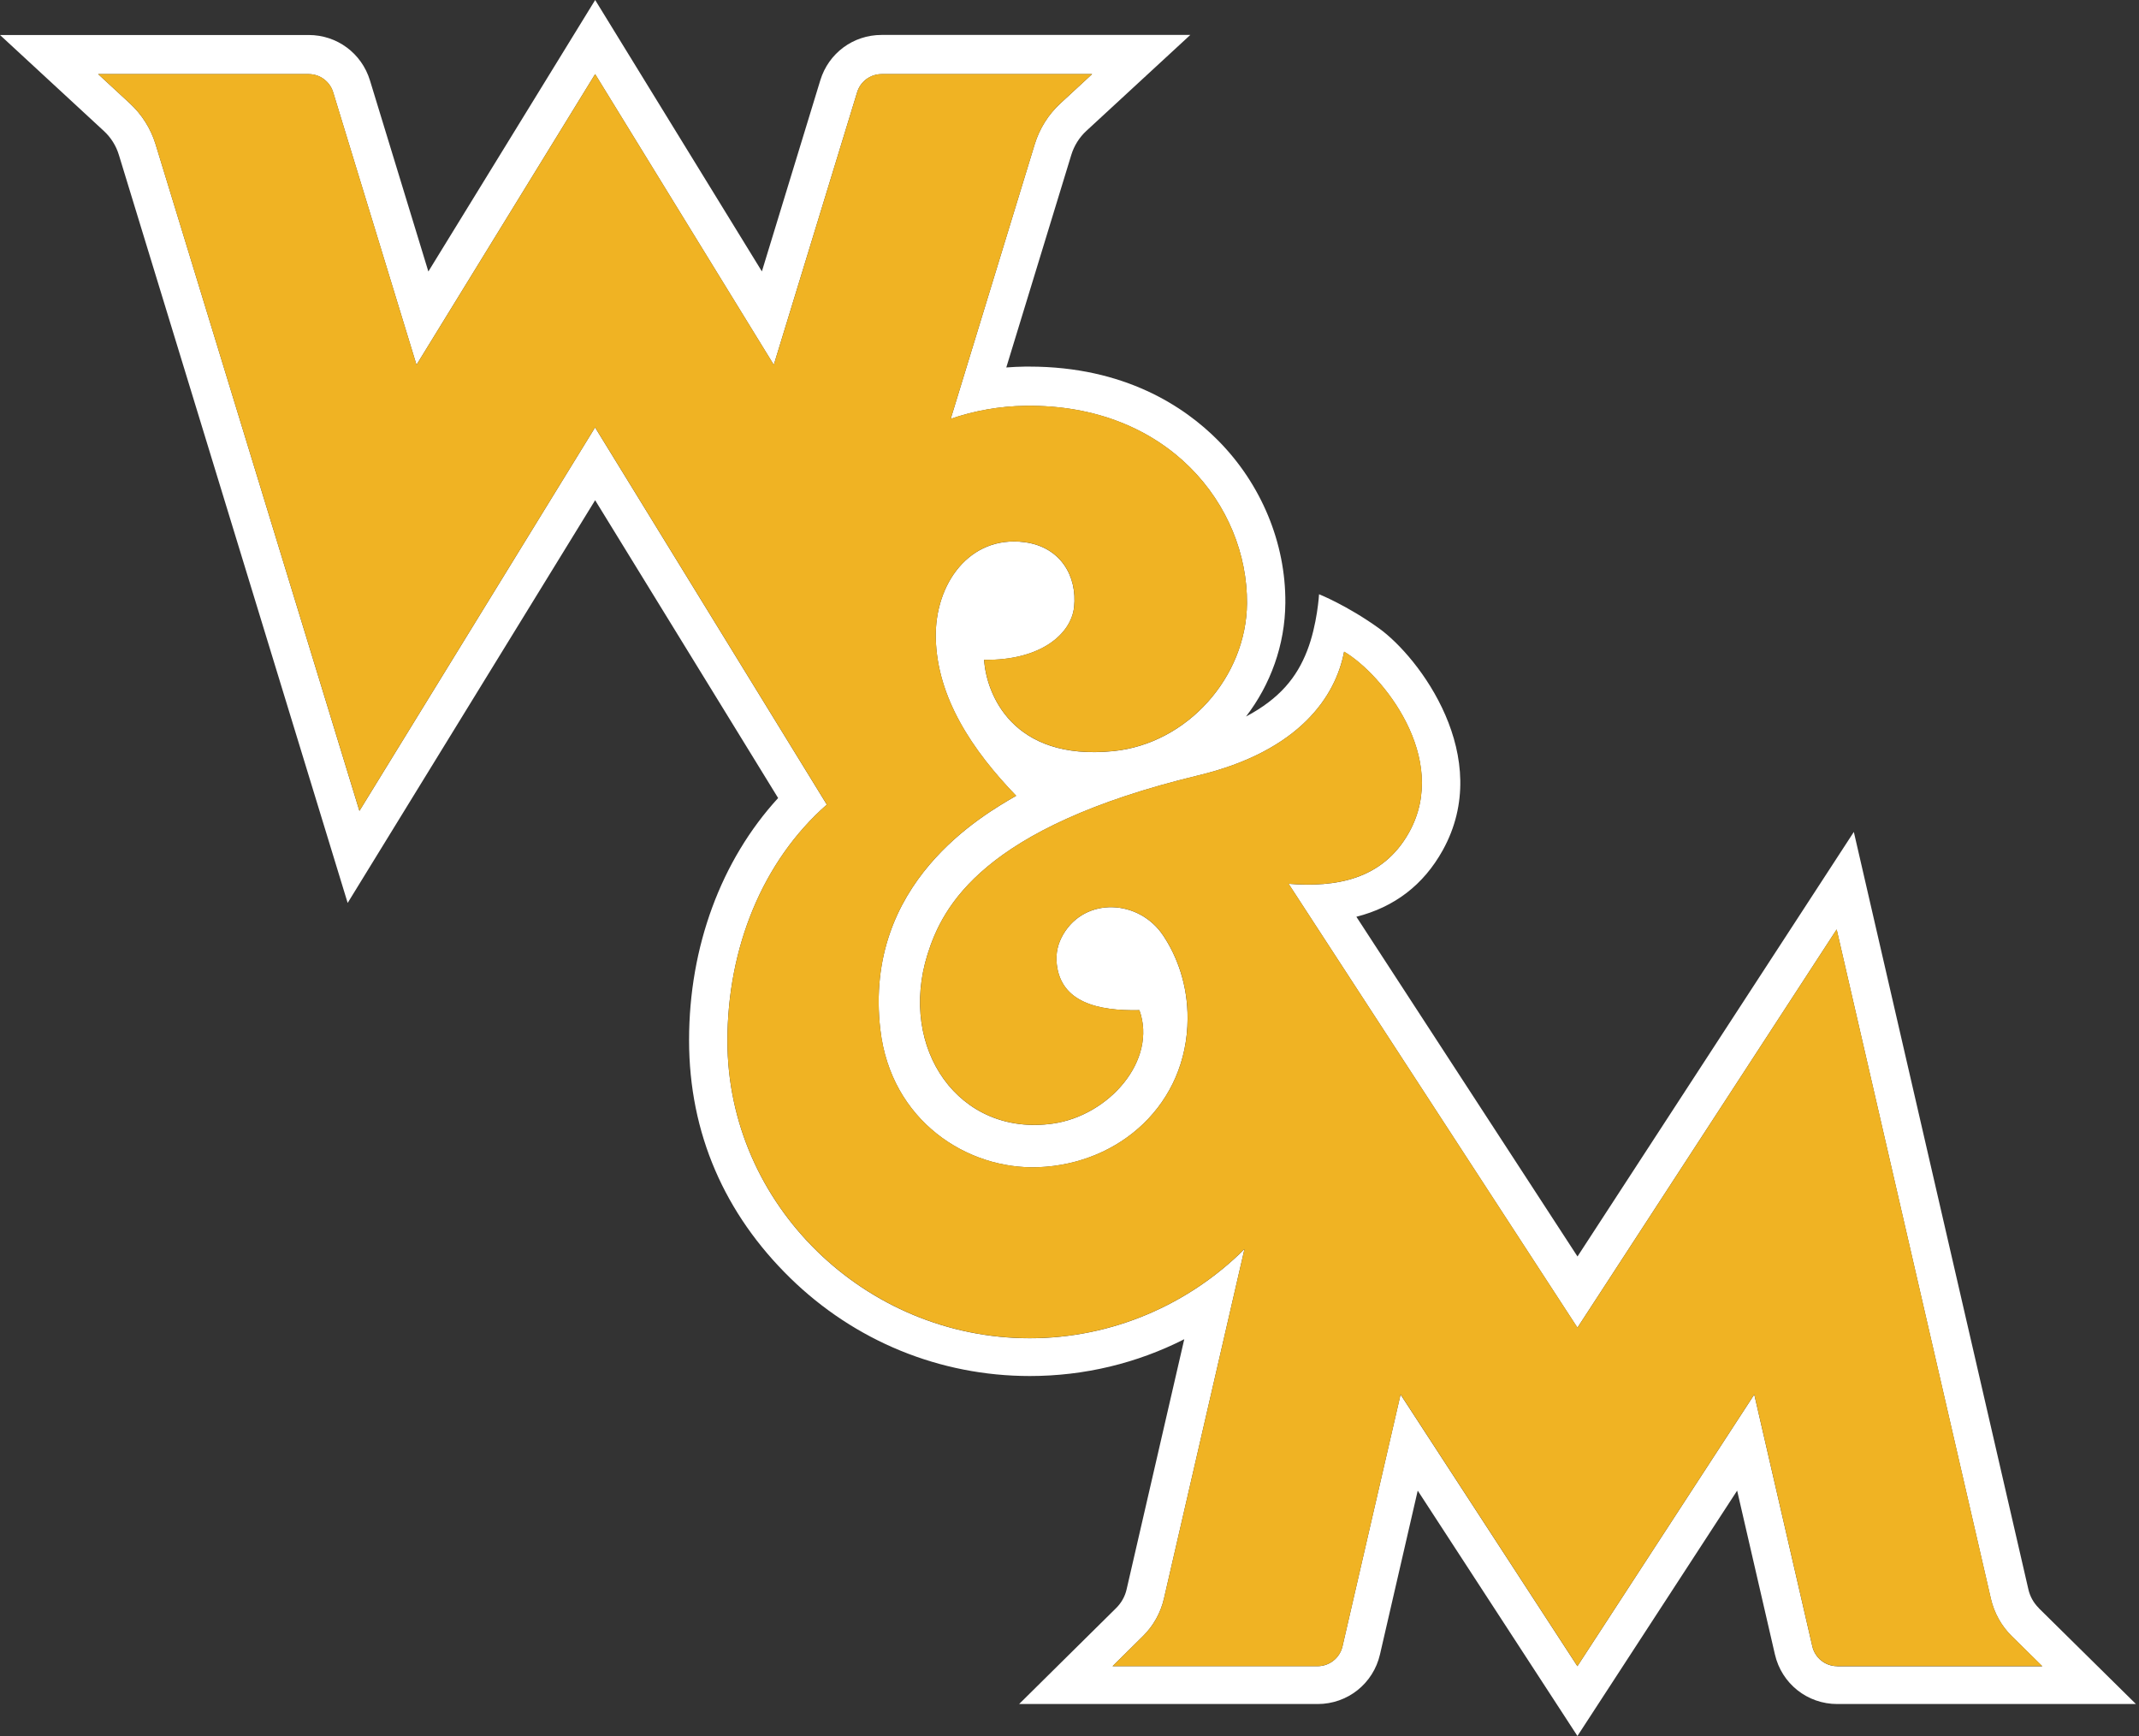 <svg width="69" height="56" viewBox="0 0 69 56" fill="none" xmlns="http://www.w3.org/2000/svg">
<rect x="0" y="0" width="69" height="56" fill="#333333" stroke="none"/>
<path d="M65.768 51.873C65.601 51.708 65.484 51.5 65.432 51.271L59.801 26.837L50.887 40.532L43.754 29.573C44.985 29.26 45.918 28.545 46.537 27.433C48.214 24.419 45.782 21.201 44.483 20.268C43.453 19.528 42.55 19.169 42.55 19.169C42.55 19.169 42.495 20.145 42.166 20.992C41.834 21.848 41.283 22.535 40.194 23.114C40.98 22.09 41.453 20.812 41.463 19.447C41.478 17.522 40.686 15.612 39.291 14.207C38.213 13.121 36.281 11.826 33.203 11.826C33.156 11.826 33.11 11.826 33.063 11.826C32.862 11.829 32.66 11.838 32.461 11.854L34.559 4.993C34.65 4.698 34.817 4.432 35.044 4.222L38.397 1.127H28.437C27.523 1.127 26.73 1.714 26.462 2.588L24.577 8.755L19.199 0L13.818 8.758L11.933 2.591C11.665 1.717 10.871 1.129 9.958 1.129H0L3.352 4.227C3.579 4.437 3.746 4.703 3.835 4.998L11.215 29.127L19.198 16.136L25.101 25.743C23.264 27.748 22.228 30.536 22.228 33.554C22.228 36.573 23.387 39.168 25.49 41.225C27.577 43.265 30.322 44.388 33.221 44.388C34.976 44.388 36.673 43.977 38.202 43.201L36.342 51.271C36.29 51.499 36.173 51.707 36.006 51.872L32.875 54.969H42.504C43.471 54.969 44.299 54.31 44.516 53.367L45.733 48.085L50.885 56L56.037 48.085L57.255 53.367C57.471 54.31 58.3 54.969 59.266 54.969H68.901L65.767 51.876L65.768 51.873ZM59.266 53.749C58.882 53.749 58.549 53.484 58.462 53.109L56.589 44.985L50.884 53.749L45.179 44.985L43.306 53.109C43.219 53.484 42.886 53.749 42.502 53.749H35.888L36.874 52.775C37.207 52.445 37.44 52.027 37.546 51.571L40.144 40.294C38.363 42.068 35.898 43.17 33.217 43.17C27.919 43.17 23.465 38.875 23.465 33.575C23.465 30.588 24.594 27.78 26.672 25.956L19.196 13.788L11.594 26.159L5.02 4.657C4.866 4.153 4.58 3.697 4.192 3.338L3.167 2.391H9.957C10.32 2.391 10.64 2.628 10.746 2.975L13.435 11.77L19.198 2.391L24.961 11.77L27.65 2.975C27.756 2.628 28.076 2.391 28.439 2.391H35.229L34.206 3.336C33.817 3.694 33.532 4.15 33.377 4.656L30.668 13.511C31.428 13.25 32.24 13.103 33.082 13.092C37.686 13.031 40.248 16.331 40.225 19.462C40.207 21.843 38.298 23.992 35.912 24.23C32.643 24.557 31.815 22.366 31.745 21.286C33.574 21.312 34.556 20.449 34.648 19.581C34.752 18.591 34.217 17.642 33.045 17.49C31.278 17.261 30.151 18.835 30.186 20.578C30.224 22.498 31.361 24.201 32.779 25.671C31.71 26.291 27.848 28.473 28.397 33.213C28.738 36.157 31.204 37.744 33.503 37.652C36.136 37.547 38.296 35.602 38.309 32.862C38.314 31.775 37.975 30.857 37.522 30.179C36.741 29.007 35.007 28.927 34.297 30.143C34.129 30.429 34.047 30.75 34.09 31.112C34.23 32.324 35.4 32.618 36.754 32.587C37.339 34.205 35.773 35.987 33.966 36.245C30.94 36.678 28.96 33.829 29.923 30.776C30.404 29.254 31.682 26.693 38.656 25.013C41.933 24.224 43.088 22.452 43.358 21.023C44.576 21.738 46.788 24.454 45.453 26.853C44.6 28.385 43.079 28.63 41.567 28.51L50.885 42.829L59.247 29.983L64.222 51.575C64.328 52.032 64.561 52.451 64.895 52.781L65.88 53.751H59.266V53.749Z" fill="white"/>
<path d="M64.897 52.778C64.562 52.449 64.329 52.029 64.224 51.572L59.248 29.98L50.887 42.827L41.568 28.508C43.081 28.628 44.602 28.382 45.455 26.85C46.791 24.45 44.578 21.734 43.36 21.02C43.088 22.45 41.934 24.222 38.658 25.011C31.684 26.69 30.405 29.251 29.924 30.774C28.961 33.827 30.94 36.675 33.967 36.243C35.774 35.985 37.34 34.202 36.755 32.585C35.401 32.616 34.23 32.323 34.091 31.11C34.049 30.746 34.131 30.427 34.298 30.14C35.008 28.925 36.742 29.006 37.523 30.176C37.976 30.854 38.316 31.774 38.311 32.86C38.297 35.598 36.139 37.544 33.505 37.65C31.206 37.742 28.739 36.155 28.399 33.211C27.849 28.47 31.711 26.289 32.781 25.669C31.363 24.199 30.226 22.495 30.187 20.575C30.153 18.832 31.278 17.259 33.046 17.487C34.219 17.64 34.754 18.588 34.649 19.579C34.557 20.446 33.575 21.31 31.747 21.283C31.816 22.364 32.644 24.553 35.913 24.227C38.299 23.989 40.209 21.84 40.226 19.46C40.249 16.328 37.686 13.028 33.083 13.089C32.241 13.1 31.429 13.248 30.669 13.508L33.378 4.654C33.533 4.148 33.819 3.693 34.207 3.333L35.23 2.389H28.441C28.078 2.389 27.758 2.626 27.651 2.973L24.962 11.768L19.199 2.389L13.436 11.768L10.748 2.973C10.641 2.626 10.321 2.389 9.958 2.389H3.166L4.191 3.336C4.579 3.694 4.864 4.149 5.019 4.655L11.595 26.156L19.197 13.786L26.673 25.954C24.595 27.777 23.466 30.585 23.466 33.573C23.466 38.871 27.92 43.167 33.218 43.167C35.901 43.167 38.364 42.065 40.145 40.291L37.547 51.568C37.442 52.026 37.209 52.444 36.875 52.772L35.89 53.746H42.503C42.887 53.746 43.221 53.481 43.307 53.107L45.181 44.982L50.885 53.746L56.59 44.982L58.463 53.107C58.55 53.481 58.883 53.746 59.268 53.746H65.881L64.897 52.776V52.778Z" fill="#F0B323"/>
</svg>
